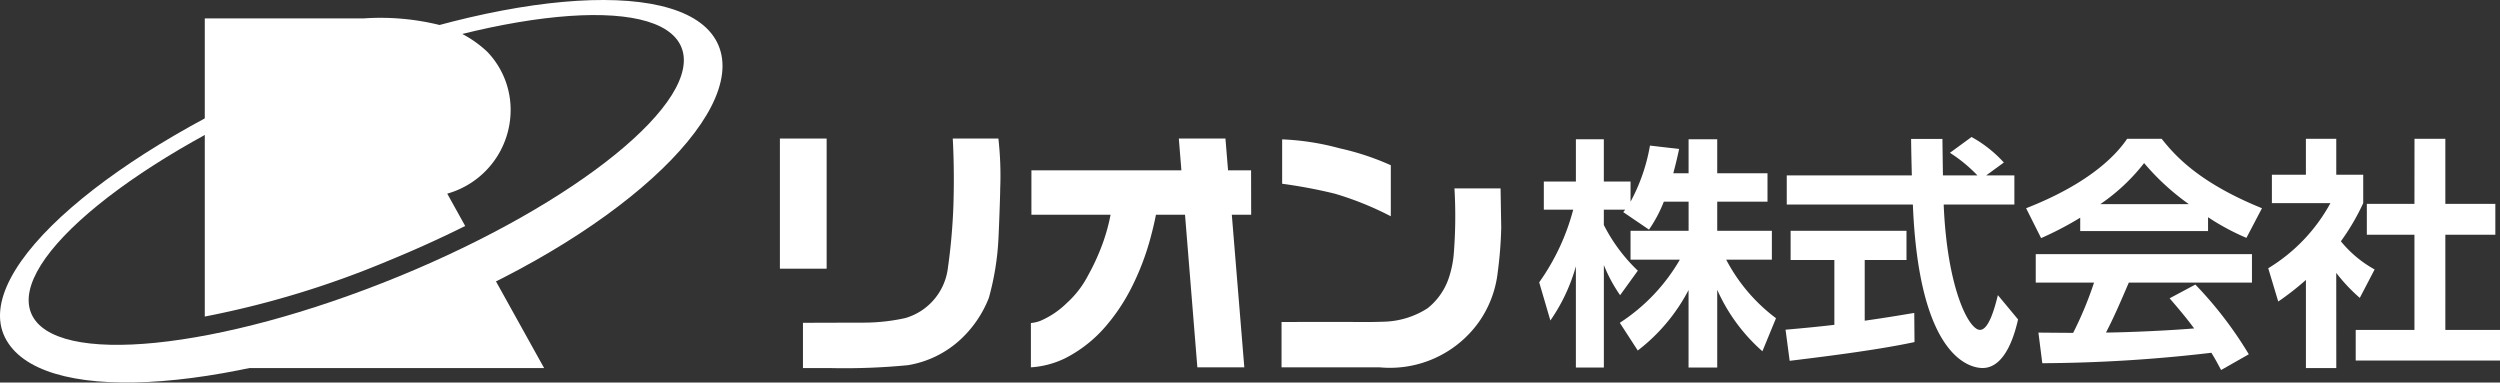<svg xmlns="http://www.w3.org/2000/svg" width="200.031" height="30.609" viewBox="0 0 200.031 30.609">
  <rect x="0" y="0" width="200.031" height="30.609" fill="#333333" stroke="none"/>
  <g id="グループ_10600" data-name="グループ 10600" transform="translate(11377 -1062)">
    <g id="グループ_476" data-name="グループ 476" transform="translate(-11377 1062)">
      <g id="グループ_475" data-name="グループ 475" transform="translate(0)">
        <rect id="長方形_374" data-name="長方形 374" width="3.739" height="10.413" transform="translate(62.402 11.085)" fill="#fff"/>
        <path id="パス_1467" data-name="パス 1467" d="M64.013,12.365a26.63,26.63,0,0,0-.144-4.043H60.217s.149,2.32.055,5.274c-.025.8-.081,1.714-.159,2.6-.079.9-.181,1.769-.282,2.452a4.769,4.769,0,0,1-3.41,4.037,15.475,15.475,0,0,1-3.278.366c-.526,0-4.911.013-4.911.013v3.624h2.275a52.523,52.523,0,0,0,6.13-.234,8.14,8.14,0,0,0,4.239-2.091,9.031,9.031,0,0,0,2.232-3.3,21.615,21.615,0,0,0,.763-4.689c.051-.976.143-3.562.143-4.008" transform="translate(16.015 2.764)" fill="#fff"/>
        <path id="パス_1468" data-name="パス 1468" d="M94.557,14.455l-.053-3.14H90.815a38.081,38.081,0,0,1-.057,5.264,8.286,8.286,0,0,1-.42,1.974,5.223,5.223,0,0,1-1.66,2.344,6.746,6.746,0,0,1-3.427,1.083c-1.46.053-2.456.019-3.363.019l-4.909.007v3.626H84.8a8.746,8.746,0,0,0,7.936-3.579,8.571,8.571,0,0,0,1.542-4.041,31.884,31.884,0,0,0,.278-3.557" transform="translate(25.56 3.757)" fill="#fff"/>
        <path id="パス_1469" data-name="パス 1469" d="M81.216,12.713a25.109,25.109,0,0,1,4.493,1.812V10.441a21.011,21.011,0,0,0-4.1-1.356,20.519,20.519,0,0,0-4.594-.714v3.551a40.41,40.41,0,0,1,4.2.791" transform="translate(25.573 2.78)" fill="#fff"/>
        <path id="パス_1470" data-name="パス 1470" d="M79.542,10.866H77.7l-.209-2.544H73.761l.205,2.544h-12v3.55H68.3a15.345,15.345,0,0,1-.586,2.17,17.67,17.67,0,0,1-1.217,2.691,7.785,7.785,0,0,1-1.685,2.191,6.911,6.911,0,0,1-2.149,1.447,2.8,2.8,0,0,1-.739.167v3.545a7.31,7.31,0,0,0,2.733-.722,10.628,10.628,0,0,0,3.274-2.584,15.326,15.326,0,0,0,2-2.988,20.626,20.626,0,0,0,1.57-4.085c.221-.822.356-1.453.429-1.83h2.326l.987,12.209H79l-1-12.209h1.549Z" transform="translate(20.56 2.764)" fill="#fff"/>
        <path id="パス_1471" data-name="パス 1471" d="M102.427,13.36a10.825,10.825,0,0,1-1.186,2.234l-2.061-1.4L99.337,14h-1.71v1.224a13.486,13.486,0,0,0,2.72,3.655l-1.417,1.962a12.073,12.073,0,0,1-1.3-2.41v8.2H95.391v-8.1a14.343,14.343,0,0,1-2.041,4.334l-.894-3.053A17.844,17.844,0,0,0,95.177,14H92.826V11.746h2.566V8.365h2.235v3.381h2.138V13.36a14.6,14.6,0,0,0,1.554-4.49l2.332.272c-.116.545-.213.991-.466,1.943h1.224V8.365H106.7v2.72h4.023V13.36H106.7v2.331h4.373V18h-3.654a13.876,13.876,0,0,0,3.984,4.683l-1.088,2.644a14.269,14.269,0,0,1-3.615-4.918v6.219h-2.294v-6.2a14.6,14.6,0,0,1-4.063,4.839l-1.437-2.217A14.909,14.909,0,0,0,103.71,18H99.765V15.691h4.645V13.36Z" transform="translate(30.699 2.778)" fill="#fff"/>
        <path id="パス_1472" data-name="パス 1472" d="M107.254,23.646c1.127-.1,2.215-.194,3.906-.389v-5.19h-3.5V15.735h9.271v2.332h-3.343v4.859c1.653-.233,2.916-.448,3.965-.622l.019,2.332c-2.72.583-6.432,1.07-9.989,1.5ZM123.308,11.3h2.255v2.332h-5.656c.272,6.666,2,10.028,2.9,10.028.7,0,1.166-1.69,1.437-2.779l1.613,1.943c-.194.855-.914,3.887-2.837,3.887-1.03,0-5.092-.874-5.579-13.079H107.351V11.3H117.36c-.02-.545-.059-2.508-.059-2.916h2.507c0,.312.02,1.672.039,2.916h2.76a11.9,11.9,0,0,0-2.2-1.808l1.729-1.264a10,10,0,0,1,2.585,2.041Z" transform="translate(35.612 2.734)" fill="#fff"/>
        <path id="パス_1473" data-name="パス 1473" d="M126.034,14.651a26.732,26.732,0,0,1-3.129,1.633l-1.2-2.391c4.722-1.846,7.034-4,8.084-5.557h2.76c1.05,1.321,2.954,3.5,8.027,5.557l-1.244,2.372a18.917,18.917,0,0,1-3.07-1.653v1.108H126.034Zm11.273,12.187c-.214-.389-.35-.681-.778-1.38A119.976,119.976,0,0,1,123,26.293l-.31-2.448c.252,0,2.331.02,2.779.02a28.907,28.907,0,0,0,1.672-4.024h-4.665V17.567h17.3v2.274h-9.853c-.739,1.73-1.225,2.839-1.828,4,.622,0,3.867-.077,7.054-.33-.428-.583-.932-1.224-1.962-2.41L135.246,20a31.033,31.033,0,0,1,4.277,5.579Zm-2.585-13.275a19.268,19.268,0,0,1-3.575-3.283,15.51,15.51,0,0,1-3.5,3.283Z" transform="translate(40.409 2.768)" fill="#fff"/>
        <path id="パス_1474" data-name="パス 1474" d="M141.692,26.682h-2.43V19.628a21.3,21.3,0,0,1-2.215,1.729l-.8-2.661a13.806,13.806,0,0,0,4.975-5.21h-4.683V11.212h2.721V8.336h2.43v2.876h2.157v2.274a18.216,18.216,0,0,1-1.788,3.052,9.248,9.248,0,0,0,2.7,2.254l-1.186,2.275a13.778,13.778,0,0,1-1.885-2ZM147.95,8.336h2.468v5.208h4v2.468h-4V23.63h4.373v2.45H143.246V23.63h4.7V16.013h-3.81V13.544h3.81Z" transform="translate(45.24 2.768)" fill="#fff"/>
        <path id="パス_1475" data-name="パス 1475" d="M39.452,24.165l-4.578-8.243c-2.053,1.031-4.235,2.007-6.523,2.908A72.97,72.97,0,0,1,12.3,23.291v.874Z" transform="translate(4.085 5.287)" fill="#fff"/>
        <path id="パス_1476" data-name="パス 1476" d="M57.489,3.632C55.137-1.946,40.579-.93,24.812,5.517S-2.271,21.54.388,26.979,17.4,31.617,33.2,25.407C49.051,19.175,59.84,9.211,57.489,3.632M31.825,22.152C17.484,28.015,4.309,29.375,2.5,25.077s8.426-12.626,22.766-18.49S52.7-.545,54.508,3.752s-8.343,12.537-22.683,18.4" transform="translate(0 0)" fill="#fff"/>
        <path id="パス_1477" data-name="パス 1477" d="M33.134,17.711,31.7,15.127a6.956,6.956,0,0,0,5.072-6.695A6.7,6.7,0,0,0,34.9,3.773a9.1,9.1,0,0,0-3.81-2.139,19.669,19.669,0,0,0-6.053-.53H12.3V24.961A74.659,74.659,0,0,0,26.979,20.5c2.155-.883,4.216-1.817,6.155-2.785" transform="translate(4.085 0.367)" fill="#fff"/>
        <rect id="長方形_375" data-name="長方形 375" width="200.03" height="30.609" transform="translate(0)" fill="none"/>
      </g>
    </g>
  </g>
</svg>
